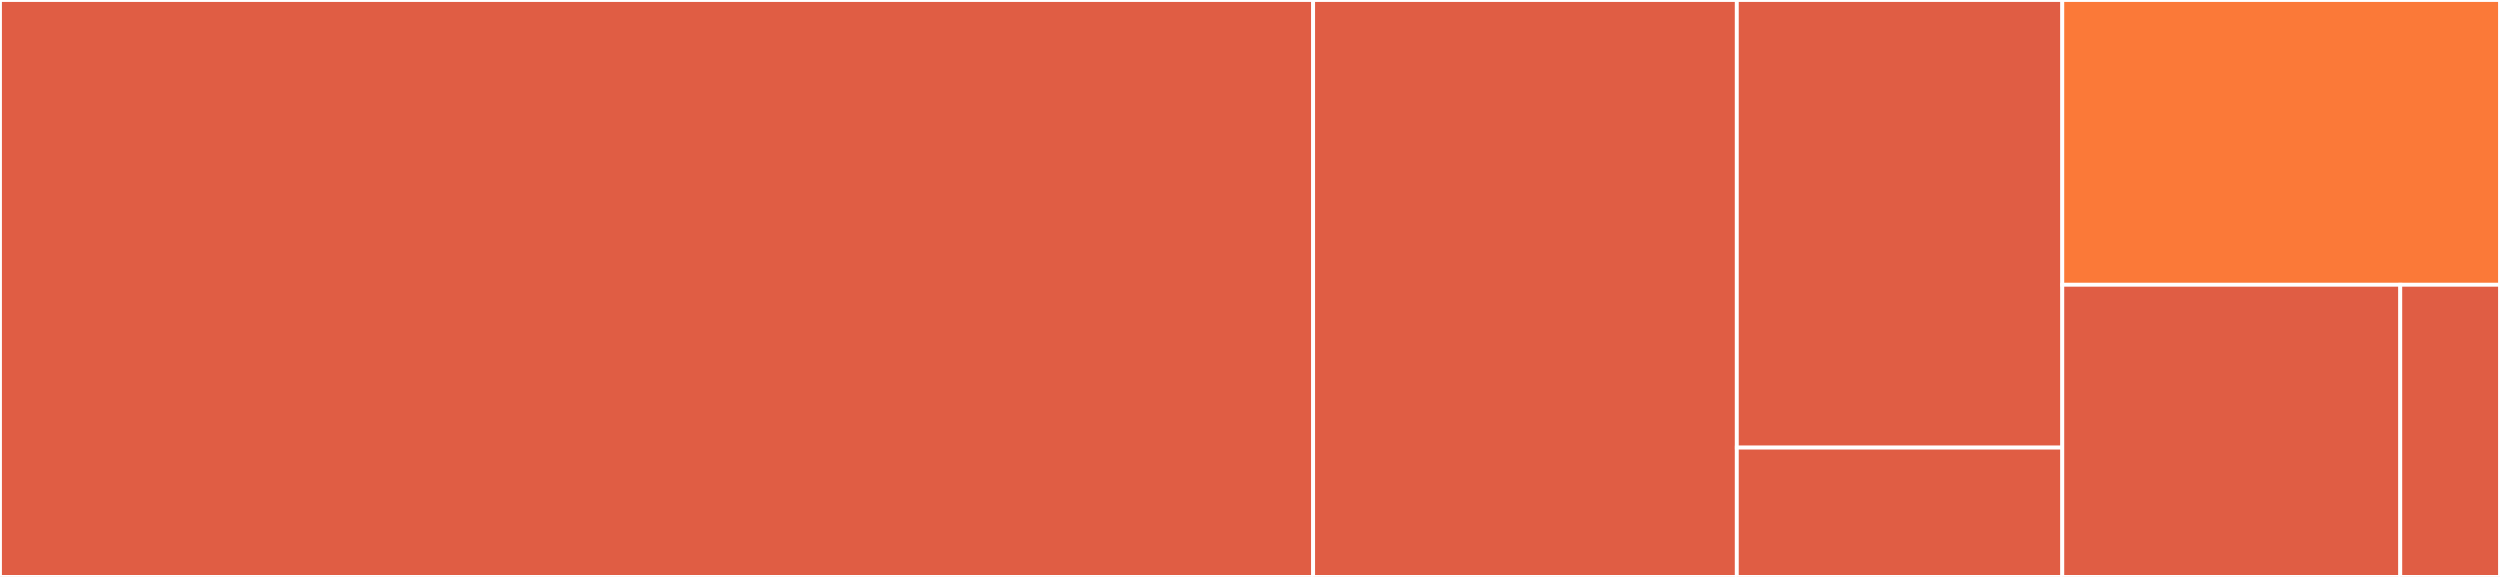 <svg baseProfile="full" width="650" height="150" viewBox="0 0 650 150" version="1.1"
xmlns="http://www.w3.org/2000/svg" xmlns:ev="http://www.w3.org/2001/xml-events"
xmlns:xlink="http://www.w3.org/1999/xlink">

<rect x="0" y="0" width="650" height="150" fill="#333333" stroke="none"/>

<style>rect.s{mask:url(#mask);}</style>
<defs>
  <pattern id="white" width="4" height="4" patternUnits="userSpaceOnUse" patternTransform="rotate(45)">
    <rect width="2" height="2" transform="translate(0,0)" fill="white"></rect>
  </pattern>
  <mask id="mask">
    <rect x="0" y="0" width="100%" height="100%" fill="url(#white)"></rect>
  </mask>
</defs>

<rect x="0" y="0" width="341.414" height="150.0" fill="#e05d44" stroke="white" stroke-width="1" class=" tooltipped" data-content="upgrade.go"><title>upgrade.go</title></rect>
<rect x="341.414" y="0" width="110.157" height="150.0" fill="#e05d44" stroke="white" stroke-width="1" class=" tooltipped" data-content="rollingupgrade_controller.go"><title>rollingupgrade_controller.go</title></rect>
<rect x="451.571" y="0" width="84.624" height="116.379" fill="#e05d44" stroke="white" stroke-width="1" class=" tooltipped" data-content="common/metrics.go"><title>common/metrics.go</title></rect>
<rect x="451.571" y="116.379" width="84.624" height="33.621" fill="#e05d44" stroke="white" stroke-width="1" class=" tooltipped" data-content="common/utils.go"><title>common/utils.go</title></rect>
<rect x="536.195" y="0" width="113.805" height="74.038" fill="#fb7938" stroke="white" stroke-width="1" class=" tooltipped" data-content="metrics.go"><title>metrics.go</title></rect>
<rect x="536.195" y="74.038" width="87.875" height="75.962" fill="#e05d44" stroke="white" stroke-width="1" class=" tooltipped" data-content="script_runner.go"><title>script_runner.go</title></rect>
<rect x="624.07" y="74.038" width="25.93" height="75.962" fill="#e05d44" stroke="white" stroke-width="1" class=" tooltipped" data-content="cloud.go"><title>cloud.go</title></rect>
</svg>